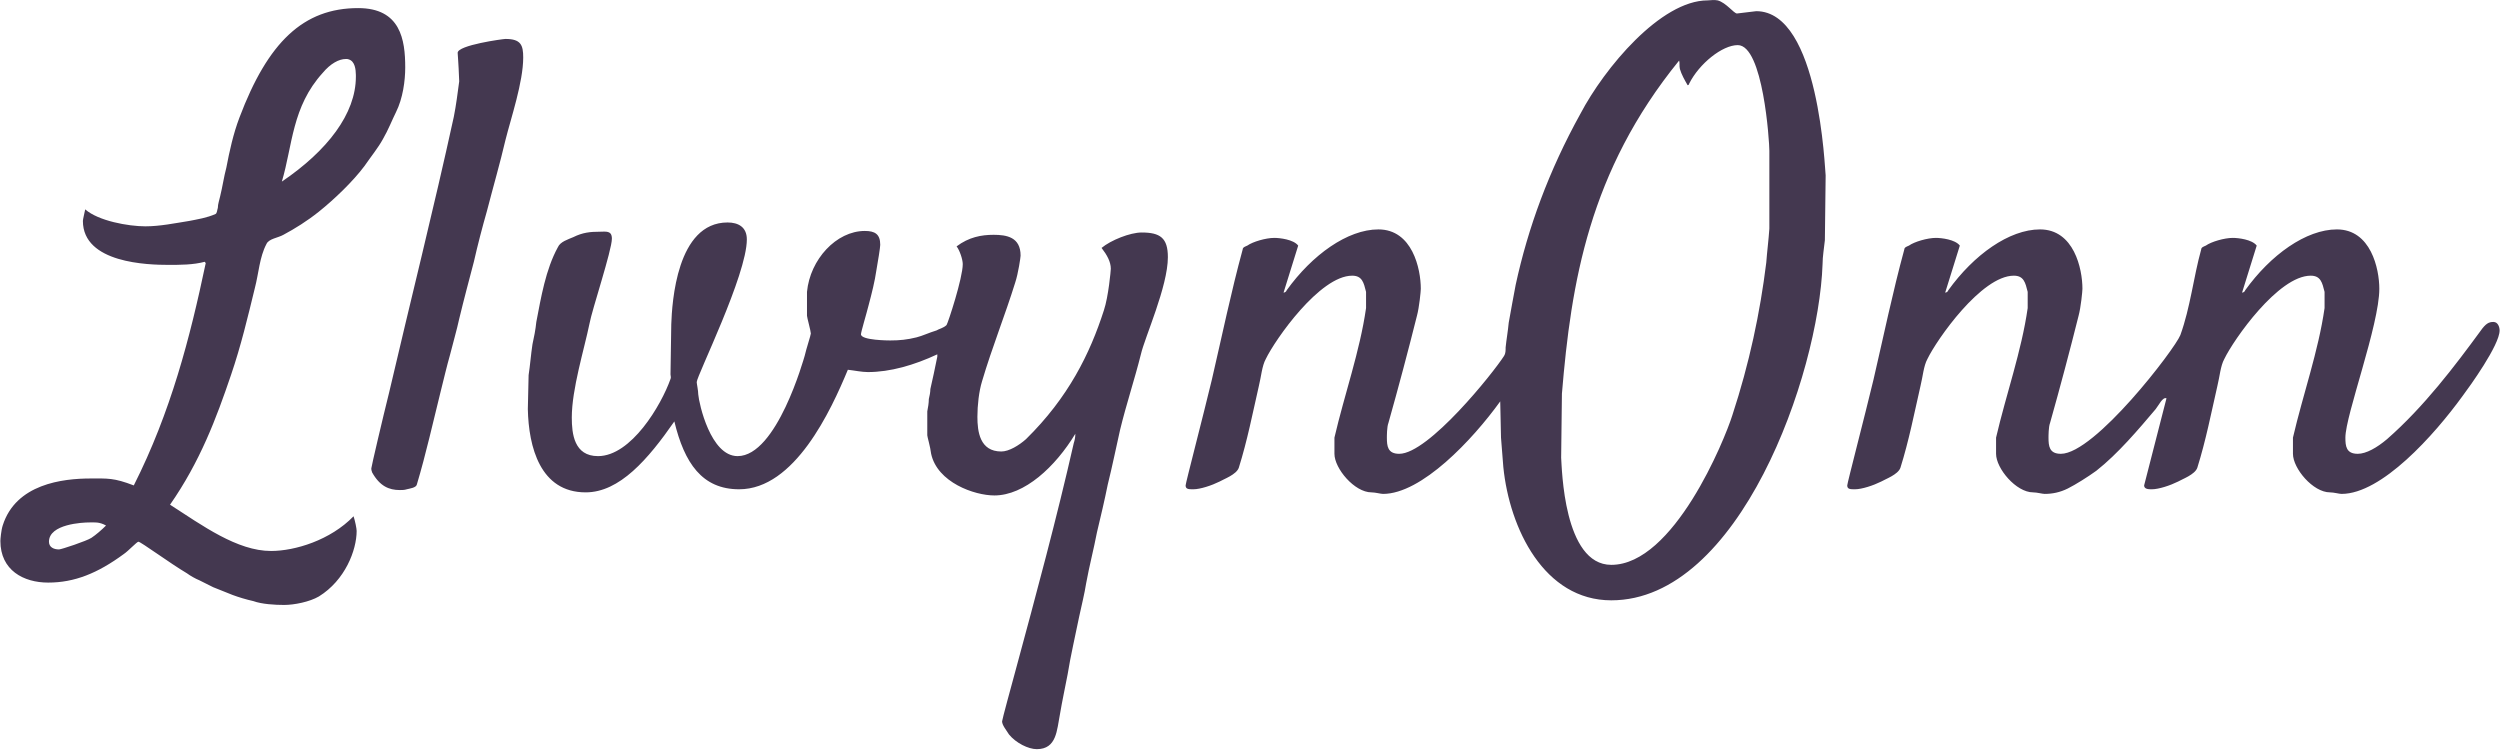 <?xml version="1.0" standalone="no"?>
<!-- Generator: Adobe Fireworks 10, Export SVG Extension by Aaron Beall (http://fireworks.abeall.com) . Version: 0.6.1  -->
<!DOCTYPE svg PUBLIC "-//W3C//DTD SVG 1.1//EN" "http://www.w3.org/Graphics/SVG/1.1/DTD/svg11.dtd">
<svg id="llynonn-2.0-Page%201" viewBox="0 0 3242 972" style="background-color:#ffffff00" version="1.1"
	xmlns="http://www.w3.org/2000/svg" xmlns:xlink="http://www.w3.org/1999/xlink" xml:space="preserve"
	x="0px" y="0px" width="3242px" height="972px"
>
	<g id="Background">
		<path d="M 525.5 87.5 C 525.5 51.5 519.5 10.5 464.5 10.5 C 393.5 10.5 347.5 54.5 310.5 152.5 C 302.5 173.5 297.5 196.5 293.5 217.5 C 290.5 228.5 288.5 242.5 285.5 254.5 C 284.5 259.5 282.5 264.5 282.5 269.5 C 281.5 272.5 281.5 276.5 279.5 277.5 C 268.5 282.5 255.5 284.5 245.5 286.5 C 226.5 289.5 207.5 293.5 188.5 293.5 C 166.5 293.5 127.5 286.5 110.5 271.5 C 109.5 276.5 107.5 284.5 107.5 286.5 C 107.5 341.5 192.5 343.5 218.5 343.5 C 233.5 343.5 250.5 343.5 265.5 339.5 C 267.5 341.5 266.5 342.5 266.5 342.5 C 246.5 437.5 221.5 534.5 173.5 629.5 C 147.5 619.5 139.5 620.5 117.5 620.5 C 81.5 620.5 20.5 627.5 3.5 681.5 C 1.5 687.5 0.5 699.5 0.5 701.5 C 0.5 739.5 30.5 755.5 62.5 755.5 C 96.5 755.5 126.5 743.5 160.5 718.5 C 166.5 714.5 177.5 702.5 179.5 702.5 C 182.5 702.5 220.5 730.5 242.5 743.5 C 246.5 746.5 253.5 750.5 258.5 752.5 L 276.5 761.5 C 284.5 764.5 293.5 768.5 301.5 771.5 C 309.5 774.5 319.5 777.5 328.5 779.5 C 339.5 783.5 356.5 784.5 368.5 784.5 C 381.5 784.5 401.5 780.5 413.5 773.5 C 447.5 752.5 462.5 713.5 462.5 688.5 C 462.5 685.5 460.5 675.5 458.5 669.5 C 428.5 700.5 382.5 714.5 351.5 714.5 C 307.5 714.5 262.5 681.5 220.5 654.5 C 259.5 598.5 280.5 542.5 299.5 486.5 C 312.5 448.5 321.5 410.5 330.5 373.5 C 335.5 354.5 336.5 333.5 345.5 316.5 C 348.5 309.5 360.5 308.5 367.5 304.5 C 382.5 296.5 398.5 286.5 413.5 274.5 C 433.5 258.5 457.5 235.5 472.5 215.5 C 481.5 202.5 490.5 191.5 496.5 180.5 C 503.5 168.5 508.5 155.5 513.5 145.5 C 522.5 127.5 525.5 104.5 525.5 87.5 ZM 461.485 97.06 C 461.497 97.25 461.5 97.397 461.5 97.5 L 461.495 98.185 L 461.485 97.06 ZM 461.5 99.5 C 461.5 147.5 424.5 195.5 365.5 235.5 C 379.5 188.5 378.5 138.5 418.5 94.5 C 428.5 82.5 439.5 76.5 448.5 76.5 L 449.08 76.51 L 449.5 76.5 C 450.465 76.5 451.358 76.678 452.18 77 C 460.421 79.439 461.375 90.256 461.485 97.06 L 461.495 98.185 L 461.5 99.5 ZM 137.5 681.5 C 131.5 687.5 124.5 693.5 118.5 697.5 C 112.5 701.5 79.5 712.5 76.5 712.5 C 69.5 712.5 63.5 709.5 63.5 702.5 C 63.5 679.5 107.5 677.5 115.5 677.5 C 122.5 677.5 128.5 676.5 137.5 681.5 ZM 2227.5 0.5 C 2223.5 -0.5 2216.5 0.5 2214.5 0.5 C 2153.5 0.5 2080.5 88.5 2049.5 147.5 C 2008.5 221.5 1981.5 295.5 1965.5 369.5 C 1962.5 384.5 1959.5 402.5 1956.5 418.5 C 1955.5 429.5 1953.5 440.5 1952.5 450.5 C 1952.5 454.5 1952.5 458.5 1950.5 461.5 C 1936.5 483.5 1852.5 588.5 1814.5 588.5 C 1799.5 588.5 1798.5 578.5 1798.5 567.5 C 1798.5 565.5 1798.5 553.5 1800.5 548.5 C 1813.5 502.5 1826.5 453.5 1837.5 409.5 C 1840.5 398.5 1842.5 377.5 1842.5 374.5 C 1842.5 348.5 1831.5 297.5 1787.5 297.5 C 1747.5 297.5 1701.5 330.5 1668.5 376.5 C 1668.5 377.5 1666.5 379.5 1664.5 379.5 L 1683.5 318.5 C 1677.5 310.5 1659.5 308.5 1652.5 308.5 C 1641.5 308.5 1624.5 313.5 1617.5 318.5 C 1615.5 319.5 1611.5 320.5 1611.5 323.5 C 1596.5 378.5 1584.5 436.5 1571.5 492.5 C 1560.5 538.5 1537.5 626.5 1537.5 629.5 C 1537.5 634.5 1541.5 634.5 1547.5 634.5 C 1556.5 634.5 1571.5 629.5 1581.5 624.5 C 1586.5 621.5 1603.5 615.5 1606.5 606.5 C 1617.5 571.5 1624.5 535.5 1632.5 500.5 C 1635.5 488.5 1636.5 474.5 1641.5 465.5 C 1653.5 440.5 1711.5 357.5 1753.5 357.5 C 1766.5 357.5 1768.5 366.5 1771.5 378.5 L 1771.5 399.5 C 1763.5 455.5 1743.5 511.5 1730.5 567.5 L 1730.5 588.5 C 1730.5 607.5 1756.5 638.5 1778.5 638.5 C 1783.5 638.5 1790.5 640.5 1793.5 640.5 C 1843.5 640.5 1909.5 570.5 1945.5 520.5 L 1946.5 567.5 C 1947.5 580.5 1948.5 593.5 1949.5 605.5 C 1957.5 685.5 2002.5 778.5 2089.5 778.5 C 2255.5 778.5 2358.5 486.5 2363.5 342.5 C 2363.5 332.5 2365.5 321.5 2366.5 311.5 L 2367.5 227.5 C 2366.5 221.5 2359.5 14.5 2277.5 14.5 C 2275.5 14.5 2254.5 17.5 2252.5 17.5 C 2248.5 17.5 2238.5 3.5 2227.5 0.5 ZM 2294.5 195.5 L 2294.5 296.5 C 2293.5 311.5 2291.5 326.5 2290.5 340.5 C 2282.5 405.5 2268.5 471.5 2246.5 538.5 C 2236.5 570.5 2170.5 732.5 2089.5 732.5 C 2027.5 732.5 2025.5 606.5 2024.5 593.5 L 2025.5 510.5 C 2037.5 366.5 2060.5 222.5 2177.5 78.5 C 2178.5 81.5 2177.5 85.5 2178.5 89.5 C 2180.5 96.5 2184.5 103.5 2188.5 110.5 C 2189.5 110.5 2190.5 109.5 2190.5 108.5 C 2203.5 82.5 2233.5 58.5 2253.5 58.5 C 2286.5 58.5 2294.5 183.5 2294.5 195.5 ZM 678.5 74.5 C 678.5 58.5 675.5 50.5 655.5 50.5 C 652.5 50.5 593.5 58.5 593.5 68.5 C 593.5 71.5 594.5 78.5 595.5 105.5 C 593.5 120.5 591.5 136.5 588.5 151.5 C 562.5 270.5 532.5 389.5 504.5 509.5 C 496.5 541.5 481.5 605.5 481.5 607.5 C 481.5 610.5 482.5 611.5 482.5 612.5 C 492.5 630.5 504.5 635.5 518.5 635.5 C 521.5 635.5 524.5 635.5 527.5 634.5 C 531.5 633.5 539.5 632.5 540.5 628.5 C 552.5 588.5 561.5 547.5 571.5 507.5 C 575.5 491.5 579.5 474.5 583.5 460.5 C 587.5 444.5 592.5 427.5 595.5 413.5 C 601.5 388.5 608.5 362.5 614.5 339.5 C 619.5 317.5 625.5 294.5 631.5 273.5 C 639.5 242.5 648.5 211.5 655.5 181.5 C 662.5 153.5 678.5 106.5 678.5 74.5 ZM 968.5 310.5 C 968.5 294.5 957.5 288.5 943.5 288.5 C 877.5 288.5 871.5 392.5 870.5 420.5 L 869.5 485.5 C 869.5 487.5 870.5 489.5 869.5 491.5 C 857.5 525.5 818.5 591.5 775.5 591.5 C 744.5 591.5 741.5 562.5 741.5 541.5 C 741.5 504.5 757.5 453.5 764.5 419.5 C 767.5 402.5 793.5 324.5 793.5 309.5 C 793.5 298.5 785.5 300.5 777.5 300.5 C 765.5 300.5 755.5 301.5 743.5 307.5 C 736.5 310.5 726.5 313.5 723.5 320.5 C 707.5 349.5 701.5 386.5 695.5 417.5 C 694.5 427.5 692.5 437.5 690.5 446.5 C 688.5 459.5 687.5 473.5 685.5 486.5 L 684.5 530.5 C 685.5 579.5 700.5 638.5 759.5 638.5 C 803.5 638.5 840.5 595.5 874.5 546.5 C 887.5 600.5 910.5 634.5 958.5 634.5 C 1030.5 634.5 1077.5 532.5 1099.5 479.5 C 1108.5 480.5 1117.5 482.5 1125.5 482.5 C 1154.5 482.5 1185.5 473.5 1215.5 459.5 L 1215.5 462.5 C 1212.5 477.5 1209.5 491.5 1206.5 504.5 C 1206.5 508.5 1205.5 513.5 1204.5 517.5 C 1204.5 522.5 1203.5 528.5 1202.5 533.5 L 1202.5 564.5 C 1202.5 566.5 1206.5 579.5 1207.5 588.5 C 1215.5 625.5 1263.5 642.5 1289.5 642.5 C 1328.5 642.5 1368.5 605.5 1394.5 562.5 C 1394.5 567.5 1393.5 571.5 1392.5 574.5 C 1370.5 671.5 1343.5 771.5 1317.5 867.5 C 1311.5 889.5 1299.5 933.5 1299.5 935.5 C 1299.5 940.5 1305.5 947.5 1308.5 952.5 C 1317.5 963.5 1333.5 971.5 1344.5 971.5 C 1370.5 971.5 1370.5 946.5 1374.5 926.5 C 1377.5 908.5 1381.5 890.5 1384.5 874.5 C 1388.5 849.5 1394.5 824.5 1399.5 799.5 C 1402.5 785.5 1406.5 769.5 1408.5 756.5 C 1412.5 734.5 1418.5 711.5 1422.5 690.5 C 1427.5 669.5 1432.5 648.5 1436.5 628.5 C 1442.5 604.5 1447.5 579.5 1452.5 557.5 C 1460.5 524.5 1471.5 491.5 1479.5 459.5 C 1484.5 437.5 1514.5 371.5 1514.5 333.5 C 1514.5 308.5 1504.5 301.5 1480.5 301.5 C 1465.5 301.5 1440.5 311.5 1428.5 321.5 C 1435.5 330.5 1440.5 339.5 1440.5 348.5 C 1440.5 350.5 1437.5 384.5 1431.5 402.5 C 1413.5 458.5 1385.5 515.5 1330.5 569.5 C 1321.5 577.5 1308.5 585.5 1298.5 585.5 C 1270.5 585.5 1267.5 559.5 1267.5 540.5 C 1267.5 525.5 1269.5 507.5 1273.5 494.5 C 1286.5 450.5 1303.5 408.5 1316.5 366.5 C 1320.5 354.5 1323.5 333.5 1323.5 331.5 C 1323.5 307.5 1305.5 304.5 1288.5 304.5 C 1272.5 304.5 1256.5 307.5 1240.5 319.5 C 1244.5 324.5 1248.5 336.5 1248.5 342.5 C 1248.5 360.5 1229.5 418.5 1227.5 421.5 C 1223.5 425.5 1217.5 426.5 1214.5 428.5 C 1204.5 431.5 1196.5 435.5 1188.5 437.5 C 1176.5 440.5 1166.5 441.5 1154.5 441.5 C 1153.5 441.5 1116.5 441.5 1116.5 433.5 C 1116.5 430.5 1123.5 407.5 1126.5 395.5 C 1130.5 380.5 1134.5 364.5 1136.5 350.5 C 1138.5 339.5 1141.5 320.5 1141.5 317.5 C 1141.5 303.5 1134.5 299.5 1121.5 299.5 C 1084.5 299.5 1050.5 336.5 1046.5 378.5 L 1046.5 409.5 C 1046.5 411.5 1051.5 429.5 1051.5 432.5 C 1051.5 434.5 1045.5 452.5 1043.5 461.5 C 1042.5 464.5 1007.5 591.5 956.5 591.5 C 921.5 591.5 906.5 523.5 905.5 511.5 C 905.5 506.5 903.5 497.5 903.5 495.5 C 903.5 487.5 968.5 356.5 968.5 310.5 ZM 2700.5 374.5 C 2700.5 348.5 2689.5 297.5 2645.5 297.5 C 2605.5 297.5 2559.5 330.5 2526.5 376.5 C 2526.5 377.5 2524.5 379.5 2522.5 379.5 L 2541.5 318.5 C 2535.5 310.5 2517.5 308.5 2510.5 308.5 C 2499.5 308.5 2482.5 313.5 2475.5 318.5 C 2473.5 319.5 2469.5 320.5 2469.5 323.5 C 2454.5 378.5 2442.5 436.5 2429.5 492.5 C 2418.5 538.5 2395.5 626.5 2395.5 629.5 C 2395.5 634.5 2399.5 634.5 2405.5 634.5 C 2414.5 634.5 2429.5 629.5 2439.5 624.5 C 2444.5 621.5 2461.5 615.5 2464.5 606.5 C 2475.5 571.5 2482.5 535.5 2490.5 500.5 C 2493.5 488.5 2494.5 474.5 2499.5 465.5 C 2511.5 440.5 2569.5 357.5 2611.5 357.5 C 2624.5 357.5 2626.5 366.5 2629.5 378.5 L 2629.5 399.5 C 2621.5 455.5 2601.5 511.5 2588.5 567.5 L 2588.5 588.5 C 2588.5 607.5 2614.5 638.5 2636.5 638.5 C 2641.5 638.5 2648.5 640.5 2651.5 640.5 C 2661.5 640.5 2671.5 638.5 2681.5 633.5 C 2691.5 628.5 2707.5 618.5 2718.5 610.5 C 2746.5 588.5 2773.5 556.5 2795.5 530.5 C 2799.5 525.5 2804.5 514.5 2809.5 516.5 L 2780.5 629.5 C 2780.5 634.5 2786.5 634.5 2790.5 634.5 C 2799.5 634.5 2814.5 629.5 2824.5 624.5 C 2829.5 621.5 2846.5 615.5 2849.5 606.5 C 2860.5 571.5 2867.5 535.5 2875.5 500.5 C 2878.5 488.5 2879.5 474.5 2884.5 465.5 C 2896.5 440.5 2954.5 357.5 2996.5 357.5 C 3009.5 357.5 3011.5 366.5 3014.5 378.5 L 3014.5 399.5 C 3006.5 455.5 2986.5 511.5 2973.5 567.5 L 2973.5 588.5 C 2973.5 607.5 2999.5 638.5 3021.5 638.5 C 3026.5 638.5 3033.5 640.5 3036.5 640.5 C 3088.5 640.5 3156.5 564.5 3193.5 513.5 C 3202.5 501.5 3241.5 447.5 3241.5 428.5 C 3241.5 424.5 3239.5 417.5 3233.5 417.5 C 3227.5 417.5 3223.5 419.5 3216.5 429.5 C 3183.5 474.5 3143.5 527.5 3095.5 569.5 C 3082.5 580.5 3068.5 588.5 3057.5 588.5 C 3042.5 588.5 3041.5 578.5 3041.5 567.5 C 3041.5 538.5 3085.5 421.5 3085.5 374.5 C 3085.5 348.5 3074.5 297.5 3030.5 297.5 C 2990.5 297.5 2944.5 330.5 2911.5 376.5 C 2911.5 377.5 2909.5 379.5 2907.5 379.5 L 2926.5 318.5 C 2920.5 310.5 2902.5 308.5 2895.5 308.5 C 2884.5 308.5 2867.5 313.5 2860.5 318.5 C 2858.5 319.5 2854.5 320.5 2854.5 323.5 C 2844.5 359.5 2840.5 398.5 2827.5 434.5 C 2820.5 452.5 2716.5 588.5 2672.5 588.5 C 2657.5 588.5 2656.5 578.5 2656.5 567.5 C 2656.5 565.5 2656.5 553.5 2658.5 548.5 C 2671.5 502.5 2684.5 453.5 2695.5 409.5 C 2698.5 398.5 2700.5 377.5 2700.5 374.5 Z" fill="#443850"/>
	</g>
	<g id="Layer%201">
	</g>
</svg>